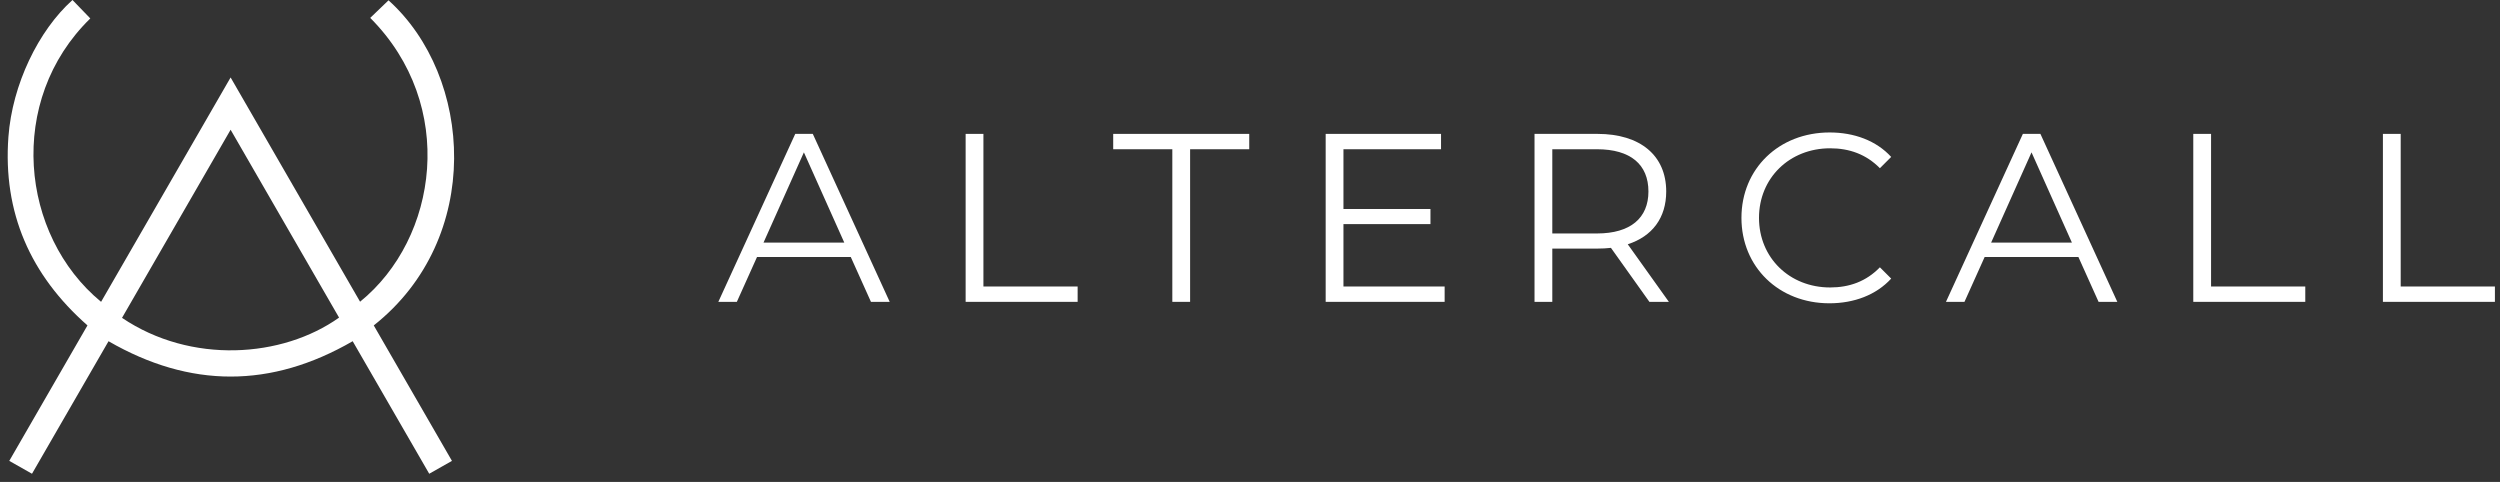<svg width="249" height="48" viewBox="0 0 249 48" fill="none" xmlns="http://www.w3.org/2000/svg">
<rect x="0" y="0" width="249" height="48" fill="#333333" stroke="none"/>
<path d="M37.227 32.413C39.813 36.893 42.401 41.377 45.014 45.904C44.26 46.331 43.528 46.746 42.751 47.186C40.197 42.764 37.653 38.359 35.127 33.985C27.006 38.68 18.944 38.68 10.81 33.986C8.29 38.349 5.745 42.757 3.187 47.185C2.423 46.753 1.69 46.337 0.923 45.904C3.529 41.388 6.117 36.904 8.712 32.41C3.016 27.401 0.279 21.163 0.839 13.623C1.225 8.429 3.814 3.054 7.22 0C7.811 0.611 8.403 1.224 8.994 1.836C0.615 10.007 2.008 23.425 10.068 30.063C14.357 22.634 18.642 15.21 22.969 7.715C27.292 15.202 31.577 22.625 35.863 30.051C43.635 23.751 45.544 10.473 36.875 1.782C37.482 1.199 38.089 0.616 38.697 0.032C47.116 7.61 48.19 23.74 37.226 32.413H37.227ZM12.153 31.658C19.02 36.292 28.123 35.647 33.771 31.633C30.184 25.42 26.596 19.205 22.969 12.922C19.34 19.209 15.752 25.424 12.153 31.658V31.658Z" fill="white"/>
<path d="M84.736 25.595H75.4L73.39 30.064H71.546L79.207 13.335H80.954L88.614 30.064H86.747L84.736 25.595ZM84.09 24.161L80.068 15.175L76.047 24.161H84.09Z" fill="white"/>
<path d="M96.177 13.335H97.949V28.535H107.332V30.064H96.177V13.335Z" fill="white"/>
<path d="M116.764 14.865H110.875V13.335H124.424V14.865H118.535V30.064H116.764V14.865Z" fill="white"/>
<path d="M143.886 28.535V30.064H132.037V13.335H143.527V14.865H133.808V20.816H142.474V22.321H133.808V28.535H143.886Z" fill="white"/>
<path d="M164.28 30.064L160.45 24.687C160.019 24.735 159.588 24.759 159.109 24.759H154.609V30.064H152.838V13.335H159.109C163.37 13.335 165.955 15.486 165.955 19.071C165.955 21.7 164.567 23.54 162.125 24.329L166.219 30.064H164.28ZM164.184 19.071C164.184 16.394 162.413 14.865 159.061 14.865H154.609V23.253H159.061C162.413 23.253 164.184 21.7 164.184 19.071Z" fill="white"/>
<path d="M173.448 21.7C173.448 16.801 177.183 13.193 182.234 13.193C184.675 13.193 186.878 14.005 188.362 15.63L187.237 16.753C185.872 15.367 184.196 14.77 182.281 14.77C178.236 14.77 175.196 17.733 175.196 21.7C175.196 25.668 178.236 28.631 182.281 28.631C184.196 28.631 185.872 28.033 187.237 26.623L188.362 27.747C186.878 29.372 184.675 30.208 182.21 30.208C177.183 30.208 173.448 26.599 173.448 21.7Z" fill="white"/>
<path d="M207.008 25.595H197.672L195.661 30.064H193.818L201.478 13.335H203.225L210.885 30.064H209.018L207.008 25.595ZM206.361 24.161L202.34 15.175L198.318 24.161H206.361Z" fill="white"/>
<path d="M218.451 13.335H220.222V28.535H229.606V30.064H218.451V13.335Z" fill="white"/>
<path d="M237.338 13.335H239.109V28.535H248.493V30.064H237.338V13.335Z" fill="white"/>
</svg>
